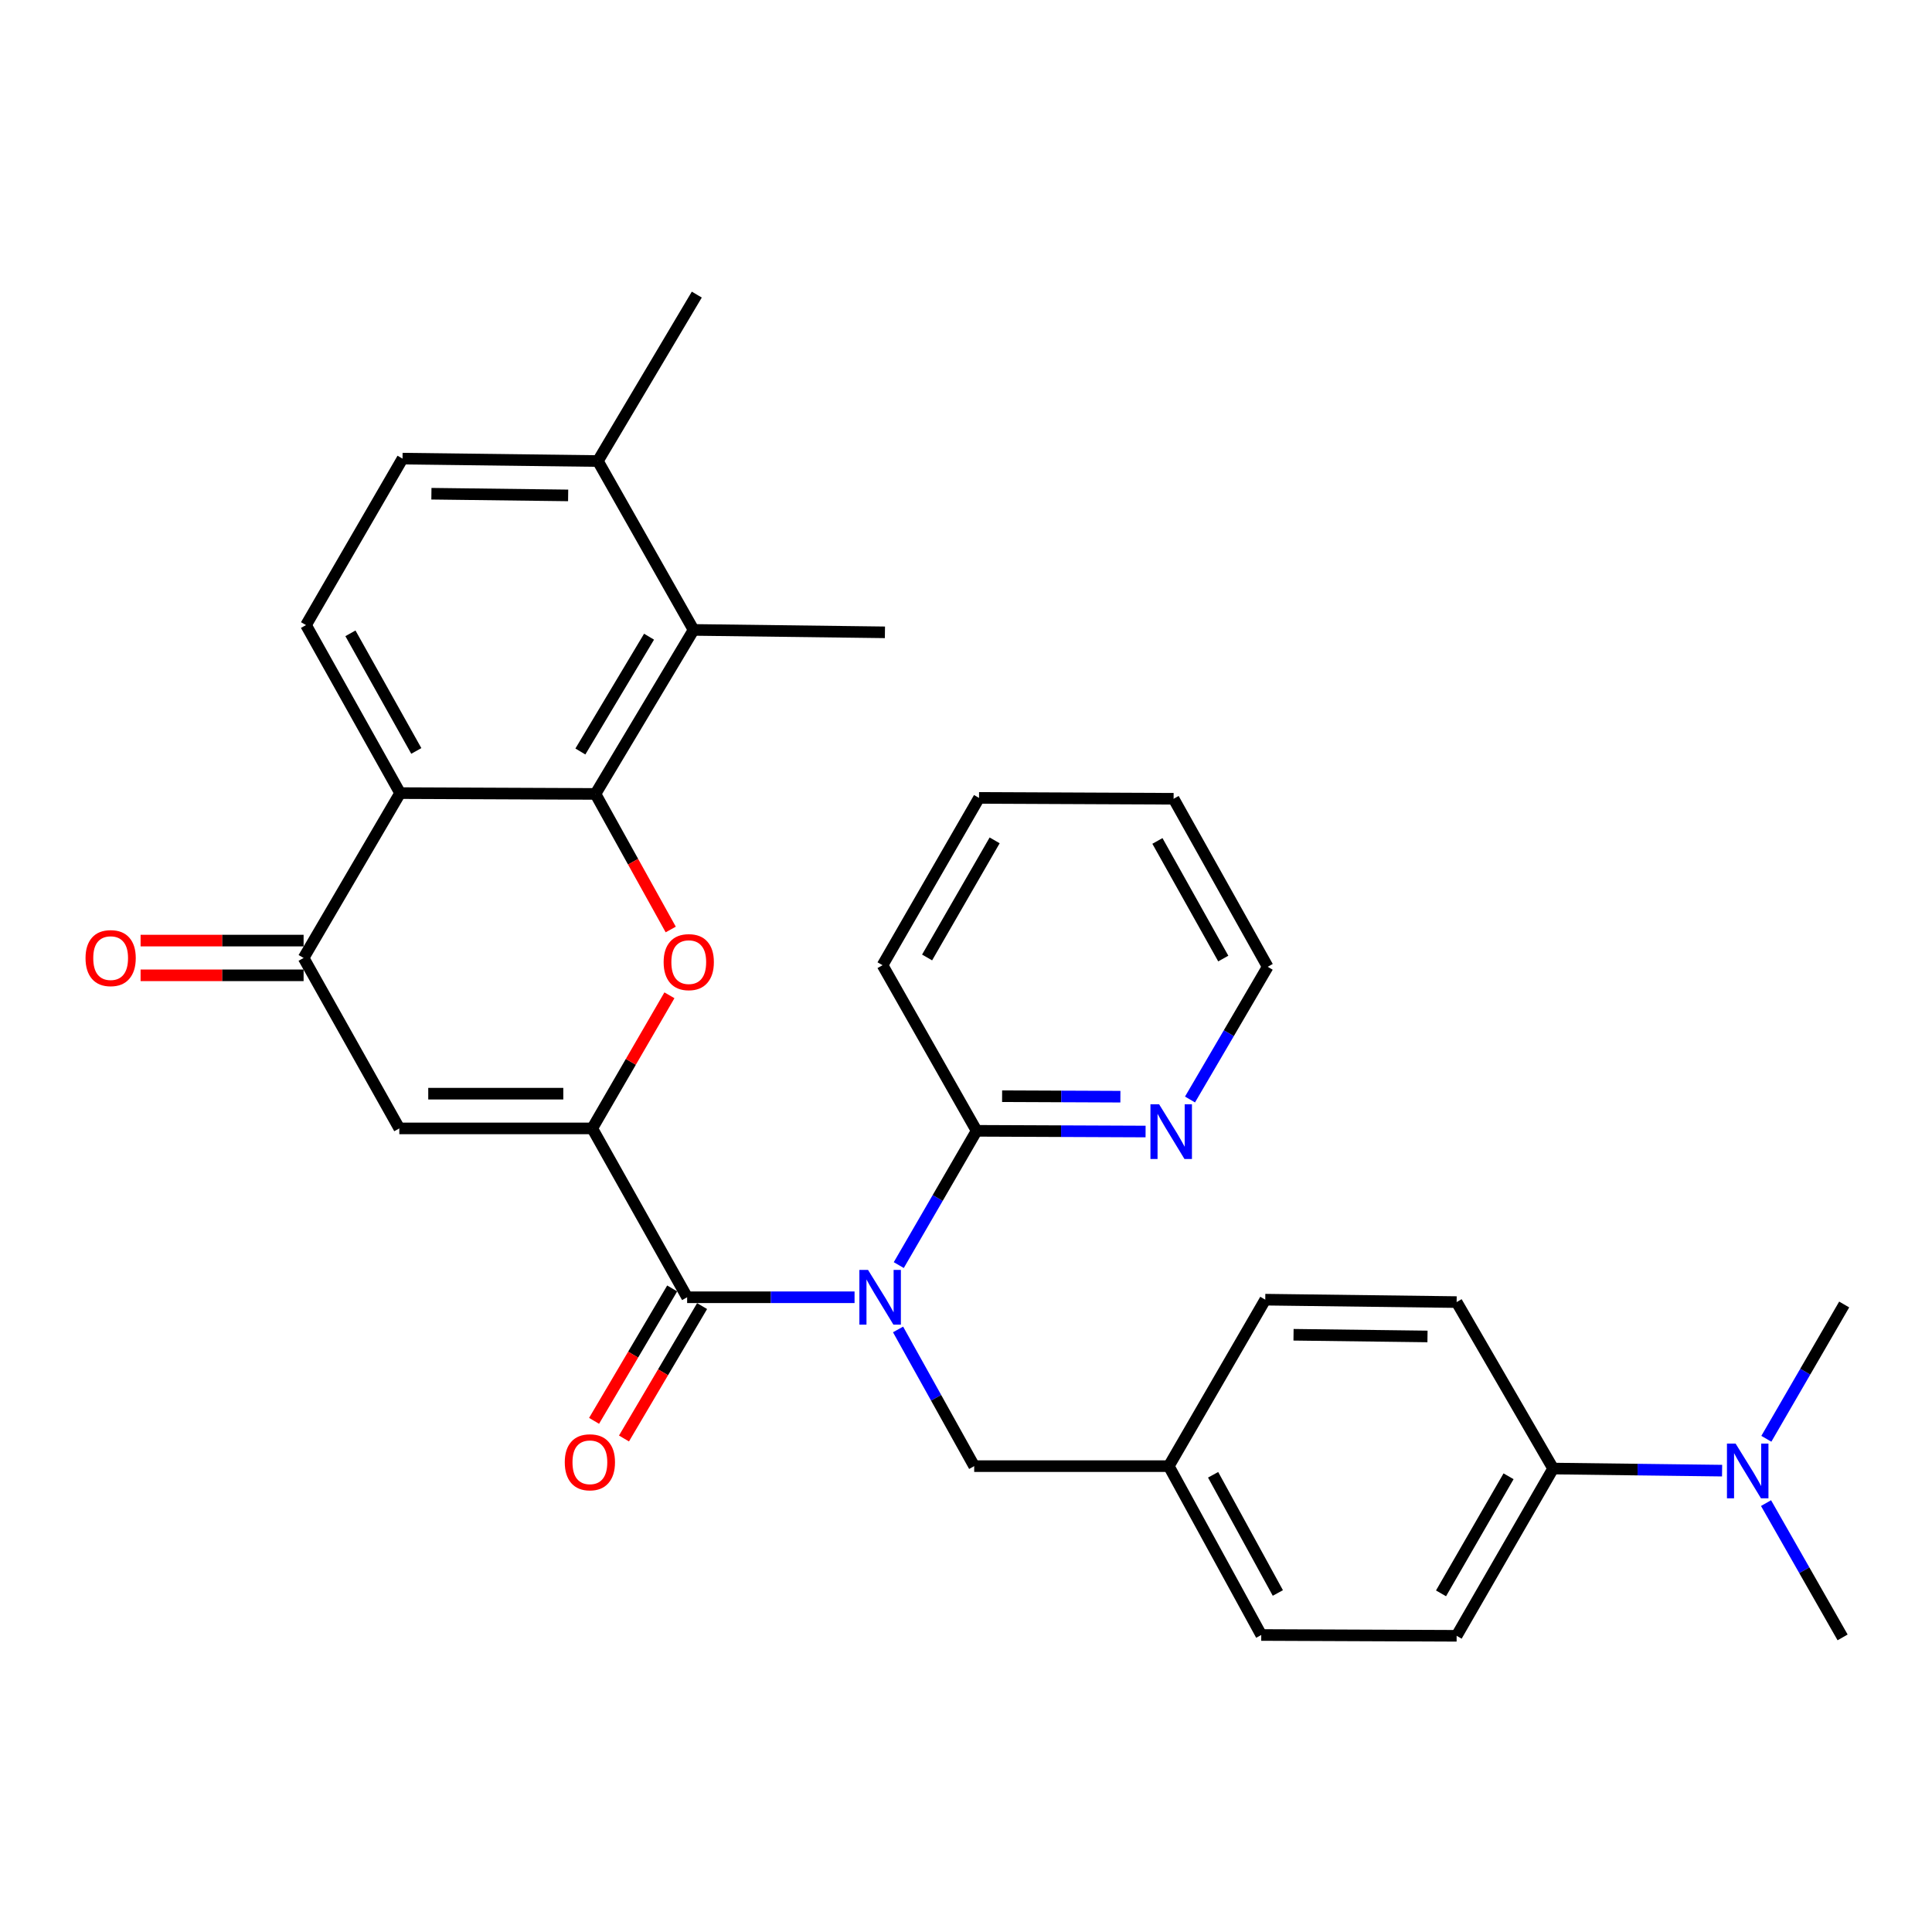 <?xml version='1.0' encoding='iso-8859-1'?>
<svg version='1.1' baseProfile='full'
              xmlns='http://www.w3.org/2000/svg'
                      xmlns:rdkit='http://www.rdkit.org/xml'
                      xmlns:xlink='http://www.w3.org/1999/xlink'
                  xml:space='preserve'
width='1000px' height='1000px' viewBox='0 0 1000 1000'>
<!-- END OF HEADER -->
<rect style='opacity:1.0;fill:#FFFFFF;stroke:none' width='1000' height='1000' x='0' y='0'> </rect>
<path class='bond-1' d='M 306.543,584.063 L 326.519,549.613' style='fill:none;fill-rule:evenodd;stroke:#000000;stroke-width:6px;stroke-linecap:butt;stroke-linejoin:miter;stroke-opacity:1' />
<path class='bond-1' d='M 326.519,549.613 L 346.496,515.162' style='fill:none;fill-rule:evenodd;stroke:#FF0000;stroke-width:6px;stroke-linecap:butt;stroke-linejoin:miter;stroke-opacity:1' />
<path class='bond-2' d='M 306.543,584.063 L 355.66,671.461' style='fill:none;fill-rule:evenodd;stroke:#000000;stroke-width:6px;stroke-linecap:butt;stroke-linejoin:miter;stroke-opacity:1' />
<path class='bond-5' d='M 306.543,584.063 L 206.68,584.063' style='fill:none;fill-rule:evenodd;stroke:#000000;stroke-width:6px;stroke-linecap:butt;stroke-linejoin:miter;stroke-opacity:1' />
<path class='bond-5' d='M 291.563,566.086 L 221.659,566.086' style='fill:none;fill-rule:evenodd;stroke:#000000;stroke-width:6px;stroke-linecap:butt;stroke-linejoin:miter;stroke-opacity:1' />
<path class='bond-0' d='M 308.21,410.934 L 327.689,446.02' style='fill:none;fill-rule:evenodd;stroke:#000000;stroke-width:6px;stroke-linecap:butt;stroke-linejoin:miter;stroke-opacity:1' />
<path class='bond-0' d='M 327.689,446.02 L 347.168,481.106' style='fill:none;fill-rule:evenodd;stroke:#FF0000;stroke-width:6px;stroke-linecap:butt;stroke-linejoin:miter;stroke-opacity:1' />
<path class='bond-7' d='M 308.21,410.934 L 358.996,326.042' style='fill:none;fill-rule:evenodd;stroke:#000000;stroke-width:6px;stroke-linecap:butt;stroke-linejoin:miter;stroke-opacity:1' />
<path class='bond-7' d='M 300.401,388.971 L 335.951,329.547' style='fill:none;fill-rule:evenodd;stroke:#000000;stroke-width:6px;stroke-linecap:butt;stroke-linejoin:miter;stroke-opacity:1' />
<path class='bond-31' d='M 308.21,410.934 L 207.1,410.514' style='fill:none;fill-rule:evenodd;stroke:#000000;stroke-width:6px;stroke-linecap:butt;stroke-linejoin:miter;stroke-opacity:1' />
<path class='bond-3' d='M 355.66,671.461 L 398.987,671.461' style='fill:none;fill-rule:evenodd;stroke:#000000;stroke-width:6px;stroke-linecap:butt;stroke-linejoin:miter;stroke-opacity:1' />
<path class='bond-3' d='M 398.987,671.461 L 442.315,671.461' style='fill:none;fill-rule:evenodd;stroke:#0000FF;stroke-width:6px;stroke-linecap:butt;stroke-linejoin:miter;stroke-opacity:1' />
<path class='bond-12' d='M 347.918,666.894 L 327.704,701.161' style='fill:none;fill-rule:evenodd;stroke:#000000;stroke-width:6px;stroke-linecap:butt;stroke-linejoin:miter;stroke-opacity:1' />
<path class='bond-12' d='M 327.704,701.161 L 307.49,735.429' style='fill:none;fill-rule:evenodd;stroke:#FF0000;stroke-width:6px;stroke-linecap:butt;stroke-linejoin:miter;stroke-opacity:1' />
<path class='bond-12' d='M 363.402,676.028 L 343.188,710.295' style='fill:none;fill-rule:evenodd;stroke:#000000;stroke-width:6px;stroke-linecap:butt;stroke-linejoin:miter;stroke-opacity:1' />
<path class='bond-12' d='M 343.188,710.295 L 322.974,744.562' style='fill:none;fill-rule:evenodd;stroke:#FF0000;stroke-width:6px;stroke-linecap:butt;stroke-linejoin:miter;stroke-opacity:1' />
<path class='bond-8' d='M 465.205,654.812 L 485.352,620.061' style='fill:none;fill-rule:evenodd;stroke:#0000FF;stroke-width:6px;stroke-linecap:butt;stroke-linejoin:miter;stroke-opacity:1' />
<path class='bond-8' d='M 485.352,620.061 L 505.499,585.311' style='fill:none;fill-rule:evenodd;stroke:#000000;stroke-width:6px;stroke-linecap:butt;stroke-linejoin:miter;stroke-opacity:1' />
<path class='bond-10' d='M 464.833,688.122 L 484.537,723.496' style='fill:none;fill-rule:evenodd;stroke:#0000FF;stroke-width:6px;stroke-linecap:butt;stroke-linejoin:miter;stroke-opacity:1' />
<path class='bond-10' d='M 484.537,723.496 L 504.24,758.87' style='fill:none;fill-rule:evenodd;stroke:#000000;stroke-width:6px;stroke-linecap:butt;stroke-linejoin:miter;stroke-opacity:1' />
<path class='bond-4' d='M 207.1,410.514 L 157.143,495.835' style='fill:none;fill-rule:evenodd;stroke:#000000;stroke-width:6px;stroke-linecap:butt;stroke-linejoin:miter;stroke-opacity:1' />
<path class='bond-9' d='M 207.1,410.514 L 158.392,323.545' style='fill:none;fill-rule:evenodd;stroke:#000000;stroke-width:6px;stroke-linecap:butt;stroke-linejoin:miter;stroke-opacity:1' />
<path class='bond-9' d='M 215.478,388.685 L 181.383,327.806' style='fill:none;fill-rule:evenodd;stroke:#000000;stroke-width:6px;stroke-linecap:butt;stroke-linejoin:miter;stroke-opacity:1' />
<path class='bond-6' d='M 206.68,584.063 L 157.143,495.835' style='fill:none;fill-rule:evenodd;stroke:#000000;stroke-width:6px;stroke-linecap:butt;stroke-linejoin:miter;stroke-opacity:1' />
<path class='bond-15' d='M 157.143,486.847 L 114.955,486.847' style='fill:none;fill-rule:evenodd;stroke:#000000;stroke-width:6px;stroke-linecap:butt;stroke-linejoin:miter;stroke-opacity:1' />
<path class='bond-15' d='M 114.955,486.847 L 72.768,486.847' style='fill:none;fill-rule:evenodd;stroke:#FF0000;stroke-width:6px;stroke-linecap:butt;stroke-linejoin:miter;stroke-opacity:1' />
<path class='bond-15' d='M 157.143,504.824 L 114.955,504.824' style='fill:none;fill-rule:evenodd;stroke:#000000;stroke-width:6px;stroke-linecap:butt;stroke-linejoin:miter;stroke-opacity:1' />
<path class='bond-15' d='M 114.955,504.824 L 72.768,504.824' style='fill:none;fill-rule:evenodd;stroke:#FF0000;stroke-width:6px;stroke-linecap:butt;stroke-linejoin:miter;stroke-opacity:1' />
<path class='bond-13' d='M 358.996,326.042 L 309.459,238.634' style='fill:none;fill-rule:evenodd;stroke:#000000;stroke-width:6px;stroke-linecap:butt;stroke-linejoin:miter;stroke-opacity:1' />
<path class='bond-23' d='M 358.996,326.042 L 458.039,327.29' style='fill:none;fill-rule:evenodd;stroke:#000000;stroke-width:6px;stroke-linecap:butt;stroke-linejoin:miter;stroke-opacity:1' />
<path class='bond-11' d='M 505.499,585.311 L 549.225,585.493' style='fill:none;fill-rule:evenodd;stroke:#000000;stroke-width:6px;stroke-linecap:butt;stroke-linejoin:miter;stroke-opacity:1' />
<path class='bond-11' d='M 549.225,585.493 L 592.952,585.675' style='fill:none;fill-rule:evenodd;stroke:#0000FF;stroke-width:6px;stroke-linecap:butt;stroke-linejoin:miter;stroke-opacity:1' />
<path class='bond-11' d='M 518.692,567.389 L 549.3,567.516' style='fill:none;fill-rule:evenodd;stroke:#000000;stroke-width:6px;stroke-linecap:butt;stroke-linejoin:miter;stroke-opacity:1' />
<path class='bond-11' d='M 549.3,567.516 L 579.909,567.644' style='fill:none;fill-rule:evenodd;stroke:#0000FF;stroke-width:6px;stroke-linecap:butt;stroke-linejoin:miter;stroke-opacity:1' />
<path class='bond-24' d='M 505.499,585.311 L 456.801,499.591' style='fill:none;fill-rule:evenodd;stroke:#000000;stroke-width:6px;stroke-linecap:butt;stroke-linejoin:miter;stroke-opacity:1' />
<path class='bond-17' d='M 158.392,323.545 L 208.348,237.385' style='fill:none;fill-rule:evenodd;stroke:#000000;stroke-width:6px;stroke-linecap:butt;stroke-linejoin:miter;stroke-opacity:1' />
<path class='bond-20' d='M 504.24,758.87 L 604.962,758.87' style='fill:none;fill-rule:evenodd;stroke:#000000;stroke-width:6px;stroke-linecap:butt;stroke-linejoin:miter;stroke-opacity:1' />
<path class='bond-25' d='M 615.946,569.099 L 636.051,534.754' style='fill:none;fill-rule:evenodd;stroke:#0000FF;stroke-width:6px;stroke-linecap:butt;stroke-linejoin:miter;stroke-opacity:1' />
<path class='bond-25' d='M 636.051,534.754 L 656.156,500.409' style='fill:none;fill-rule:evenodd;stroke:#000000;stroke-width:6px;stroke-linecap:butt;stroke-linejoin:miter;stroke-opacity:1' />
<path class='bond-28' d='M 309.459,238.634 L 360.663,152.484' style='fill:none;fill-rule:evenodd;stroke:#000000;stroke-width:6px;stroke-linecap:butt;stroke-linejoin:miter;stroke-opacity:1' />
<path class='bond-32' d='M 309.459,238.634 L 208.348,237.385' style='fill:none;fill-rule:evenodd;stroke:#000000;stroke-width:6px;stroke-linecap:butt;stroke-linejoin:miter;stroke-opacity:1' />
<path class='bond-32' d='M 294.07,256.422 L 223.293,255.548' style='fill:none;fill-rule:evenodd;stroke:#000000;stroke-width:6px;stroke-linecap:butt;stroke-linejoin:miter;stroke-opacity:1' />
<path class='bond-14' d='M 803.888,760.118 L 753.951,846.687' style='fill:none;fill-rule:evenodd;stroke:#000000;stroke-width:6px;stroke-linecap:butt;stroke-linejoin:miter;stroke-opacity:1' />
<path class='bond-14' d='M 780.825,764.121 L 745.87,824.72' style='fill:none;fill-rule:evenodd;stroke:#000000;stroke-width:6px;stroke-linecap:butt;stroke-linejoin:miter;stroke-opacity:1' />
<path class='bond-16' d='M 803.888,760.118 L 847.619,760.66' style='fill:none;fill-rule:evenodd;stroke:#000000;stroke-width:6px;stroke-linecap:butt;stroke-linejoin:miter;stroke-opacity:1' />
<path class='bond-16' d='M 847.619,760.66 L 891.351,761.202' style='fill:none;fill-rule:evenodd;stroke:#0000FF;stroke-width:6px;stroke-linecap:butt;stroke-linejoin:miter;stroke-opacity:1' />
<path class='bond-33' d='M 803.888,760.118 L 753.951,673.958' style='fill:none;fill-rule:evenodd;stroke:#000000;stroke-width:6px;stroke-linecap:butt;stroke-linejoin:miter;stroke-opacity:1' />
<path class='bond-26' d='M 914.096,778.006 L 933.911,812.761' style='fill:none;fill-rule:evenodd;stroke:#0000FF;stroke-width:6px;stroke-linecap:butt;stroke-linejoin:miter;stroke-opacity:1' />
<path class='bond-26' d='M 933.911,812.761 L 953.726,847.516' style='fill:none;fill-rule:evenodd;stroke:#000000;stroke-width:6px;stroke-linecap:butt;stroke-linejoin:miter;stroke-opacity:1' />
<path class='bond-27' d='M 914.259,744.717 L 934.402,709.962' style='fill:none;fill-rule:evenodd;stroke:#0000FF;stroke-width:6px;stroke-linecap:butt;stroke-linejoin:miter;stroke-opacity:1' />
<path class='bond-27' d='M 934.402,709.962 L 954.545,675.206' style='fill:none;fill-rule:evenodd;stroke:#000000;stroke-width:6px;stroke-linecap:butt;stroke-linejoin:miter;stroke-opacity:1' />
<path class='bond-18' d='M 753.951,673.958 L 654.898,672.71' style='fill:none;fill-rule:evenodd;stroke:#000000;stroke-width:6px;stroke-linecap:butt;stroke-linejoin:miter;stroke-opacity:1' />
<path class='bond-18' d='M 738.867,691.746 L 669.529,690.872' style='fill:none;fill-rule:evenodd;stroke:#000000;stroke-width:6px;stroke-linecap:butt;stroke-linejoin:miter;stroke-opacity:1' />
<path class='bond-19' d='M 753.951,846.687 L 652.821,846.268' style='fill:none;fill-rule:evenodd;stroke:#000000;stroke-width:6px;stroke-linecap:butt;stroke-linejoin:miter;stroke-opacity:1' />
<path class='bond-21' d='M 604.962,758.87 L 654.898,672.71' style='fill:none;fill-rule:evenodd;stroke:#000000;stroke-width:6px;stroke-linecap:butt;stroke-linejoin:miter;stroke-opacity:1' />
<path class='bond-22' d='M 604.962,758.87 L 652.821,846.268' style='fill:none;fill-rule:evenodd;stroke:#000000;stroke-width:6px;stroke-linecap:butt;stroke-linejoin:miter;stroke-opacity:1' />
<path class='bond-22' d='M 627.908,763.345 L 661.41,824.524' style='fill:none;fill-rule:evenodd;stroke:#000000;stroke-width:6px;stroke-linecap:butt;stroke-linejoin:miter;stroke-opacity:1' />
<path class='bond-29' d='M 456.801,499.591 L 506.747,413.001' style='fill:none;fill-rule:evenodd;stroke:#000000;stroke-width:6px;stroke-linecap:butt;stroke-linejoin:miter;stroke-opacity:1' />
<path class='bond-29' d='M 479.865,495.584 L 514.827,434.972' style='fill:none;fill-rule:evenodd;stroke:#000000;stroke-width:6px;stroke-linecap:butt;stroke-linejoin:miter;stroke-opacity:1' />
<path class='bond-34' d='M 656.156,500.409 L 607.458,413.44' style='fill:none;fill-rule:evenodd;stroke:#000000;stroke-width:6px;stroke-linecap:butt;stroke-linejoin:miter;stroke-opacity:1' />
<path class='bond-34' d='M 633.166,496.147 L 599.078,435.269' style='fill:none;fill-rule:evenodd;stroke:#000000;stroke-width:6px;stroke-linecap:butt;stroke-linejoin:miter;stroke-opacity:1' />
<path class='bond-30' d='M 506.747,413.001 L 607.458,413.44' style='fill:none;fill-rule:evenodd;stroke:#000000;stroke-width:6px;stroke-linecap:butt;stroke-linejoin:miter;stroke-opacity:1' />
<path  class='atom-2' d='M 343.499 497.993
Q 343.499 491.193, 346.859 487.393
Q 350.219 483.593, 356.499 483.593
Q 362.779 483.593, 366.139 487.393
Q 369.499 491.193, 369.499 497.993
Q 369.499 504.873, 366.099 508.793
Q 362.699 512.673, 356.499 512.673
Q 350.259 512.673, 346.859 508.793
Q 343.499 504.913, 343.499 497.993
M 356.499 509.473
Q 360.819 509.473, 363.139 506.593
Q 365.499 503.673, 365.499 497.993
Q 365.499 492.433, 363.139 489.633
Q 360.819 486.793, 356.499 486.793
Q 352.179 486.793, 349.819 489.593
Q 347.499 492.393, 347.499 497.993
Q 347.499 503.713, 349.819 506.593
Q 352.179 509.473, 356.499 509.473
' fill='#FF0000'/>
<path  class='atom-4' d='M 449.292 657.301
L 458.572 672.301
Q 459.492 673.781, 460.972 676.461
Q 462.452 679.141, 462.532 679.301
L 462.532 657.301
L 466.292 657.301
L 466.292 685.621
L 462.412 685.621
L 452.452 669.221
Q 451.292 667.301, 450.052 665.101
Q 448.852 662.901, 448.492 662.221
L 448.492 685.621
L 444.812 685.621
L 444.812 657.301
L 449.292 657.301
' fill='#0000FF'/>
<path  class='atom-12' d='M 599.95 571.571
L 609.23 586.571
Q 610.15 588.051, 611.63 590.731
Q 613.11 593.411, 613.19 593.571
L 613.19 571.571
L 616.95 571.571
L 616.95 599.891
L 613.07 599.891
L 603.11 583.491
Q 601.95 581.571, 600.71 579.371
Q 599.51 577.171, 599.15 576.491
L 599.15 599.891
L 595.47 599.891
L 595.47 571.571
L 599.95 571.571
' fill='#0000FF'/>
<path  class='atom-13' d='M 292.324 756.872
Q 292.324 750.072, 295.684 746.272
Q 299.044 742.472, 305.324 742.472
Q 311.604 742.472, 314.964 746.272
Q 318.324 750.072, 318.324 756.872
Q 318.324 763.752, 314.924 767.672
Q 311.524 771.552, 305.324 771.552
Q 299.084 771.552, 295.684 767.672
Q 292.324 763.792, 292.324 756.872
M 305.324 768.352
Q 309.644 768.352, 311.964 765.472
Q 314.324 762.552, 314.324 756.872
Q 314.324 751.312, 311.964 748.512
Q 309.644 745.672, 305.324 745.672
Q 301.004 745.672, 298.644 748.472
Q 296.324 751.272, 296.324 756.872
Q 296.324 762.592, 298.644 765.472
Q 301.004 768.352, 305.324 768.352
' fill='#FF0000'/>
<path  class='atom-16' d='M 44.271 495.915
Q 44.271 489.115, 47.631 485.315
Q 50.991 481.515, 57.271 481.515
Q 63.551 481.515, 66.911 485.315
Q 70.271 489.115, 70.271 495.915
Q 70.271 502.795, 66.871 506.715
Q 63.471 510.595, 57.271 510.595
Q 51.031 510.595, 47.631 506.715
Q 44.271 502.835, 44.271 495.915
M 57.271 507.395
Q 61.591 507.395, 63.911 504.515
Q 66.271 501.595, 66.271 495.915
Q 66.271 490.355, 63.911 487.555
Q 61.591 484.715, 57.271 484.715
Q 52.951 484.715, 50.591 487.515
Q 48.271 490.315, 48.271 495.915
Q 48.271 501.635, 50.591 504.515
Q 52.951 507.395, 57.271 507.395
' fill='#FF0000'/>
<path  class='atom-17' d='M 898.349 747.206
L 907.629 762.206
Q 908.549 763.686, 910.029 766.366
Q 911.509 769.046, 911.589 769.206
L 911.589 747.206
L 915.349 747.206
L 915.349 775.526
L 911.469 775.526
L 901.509 759.126
Q 900.349 757.206, 899.109 755.006
Q 897.909 752.806, 897.549 752.126
L 897.549 775.526
L 893.869 775.526
L 893.869 747.206
L 898.349 747.206
' fill='#0000FF'/>
</svg>
